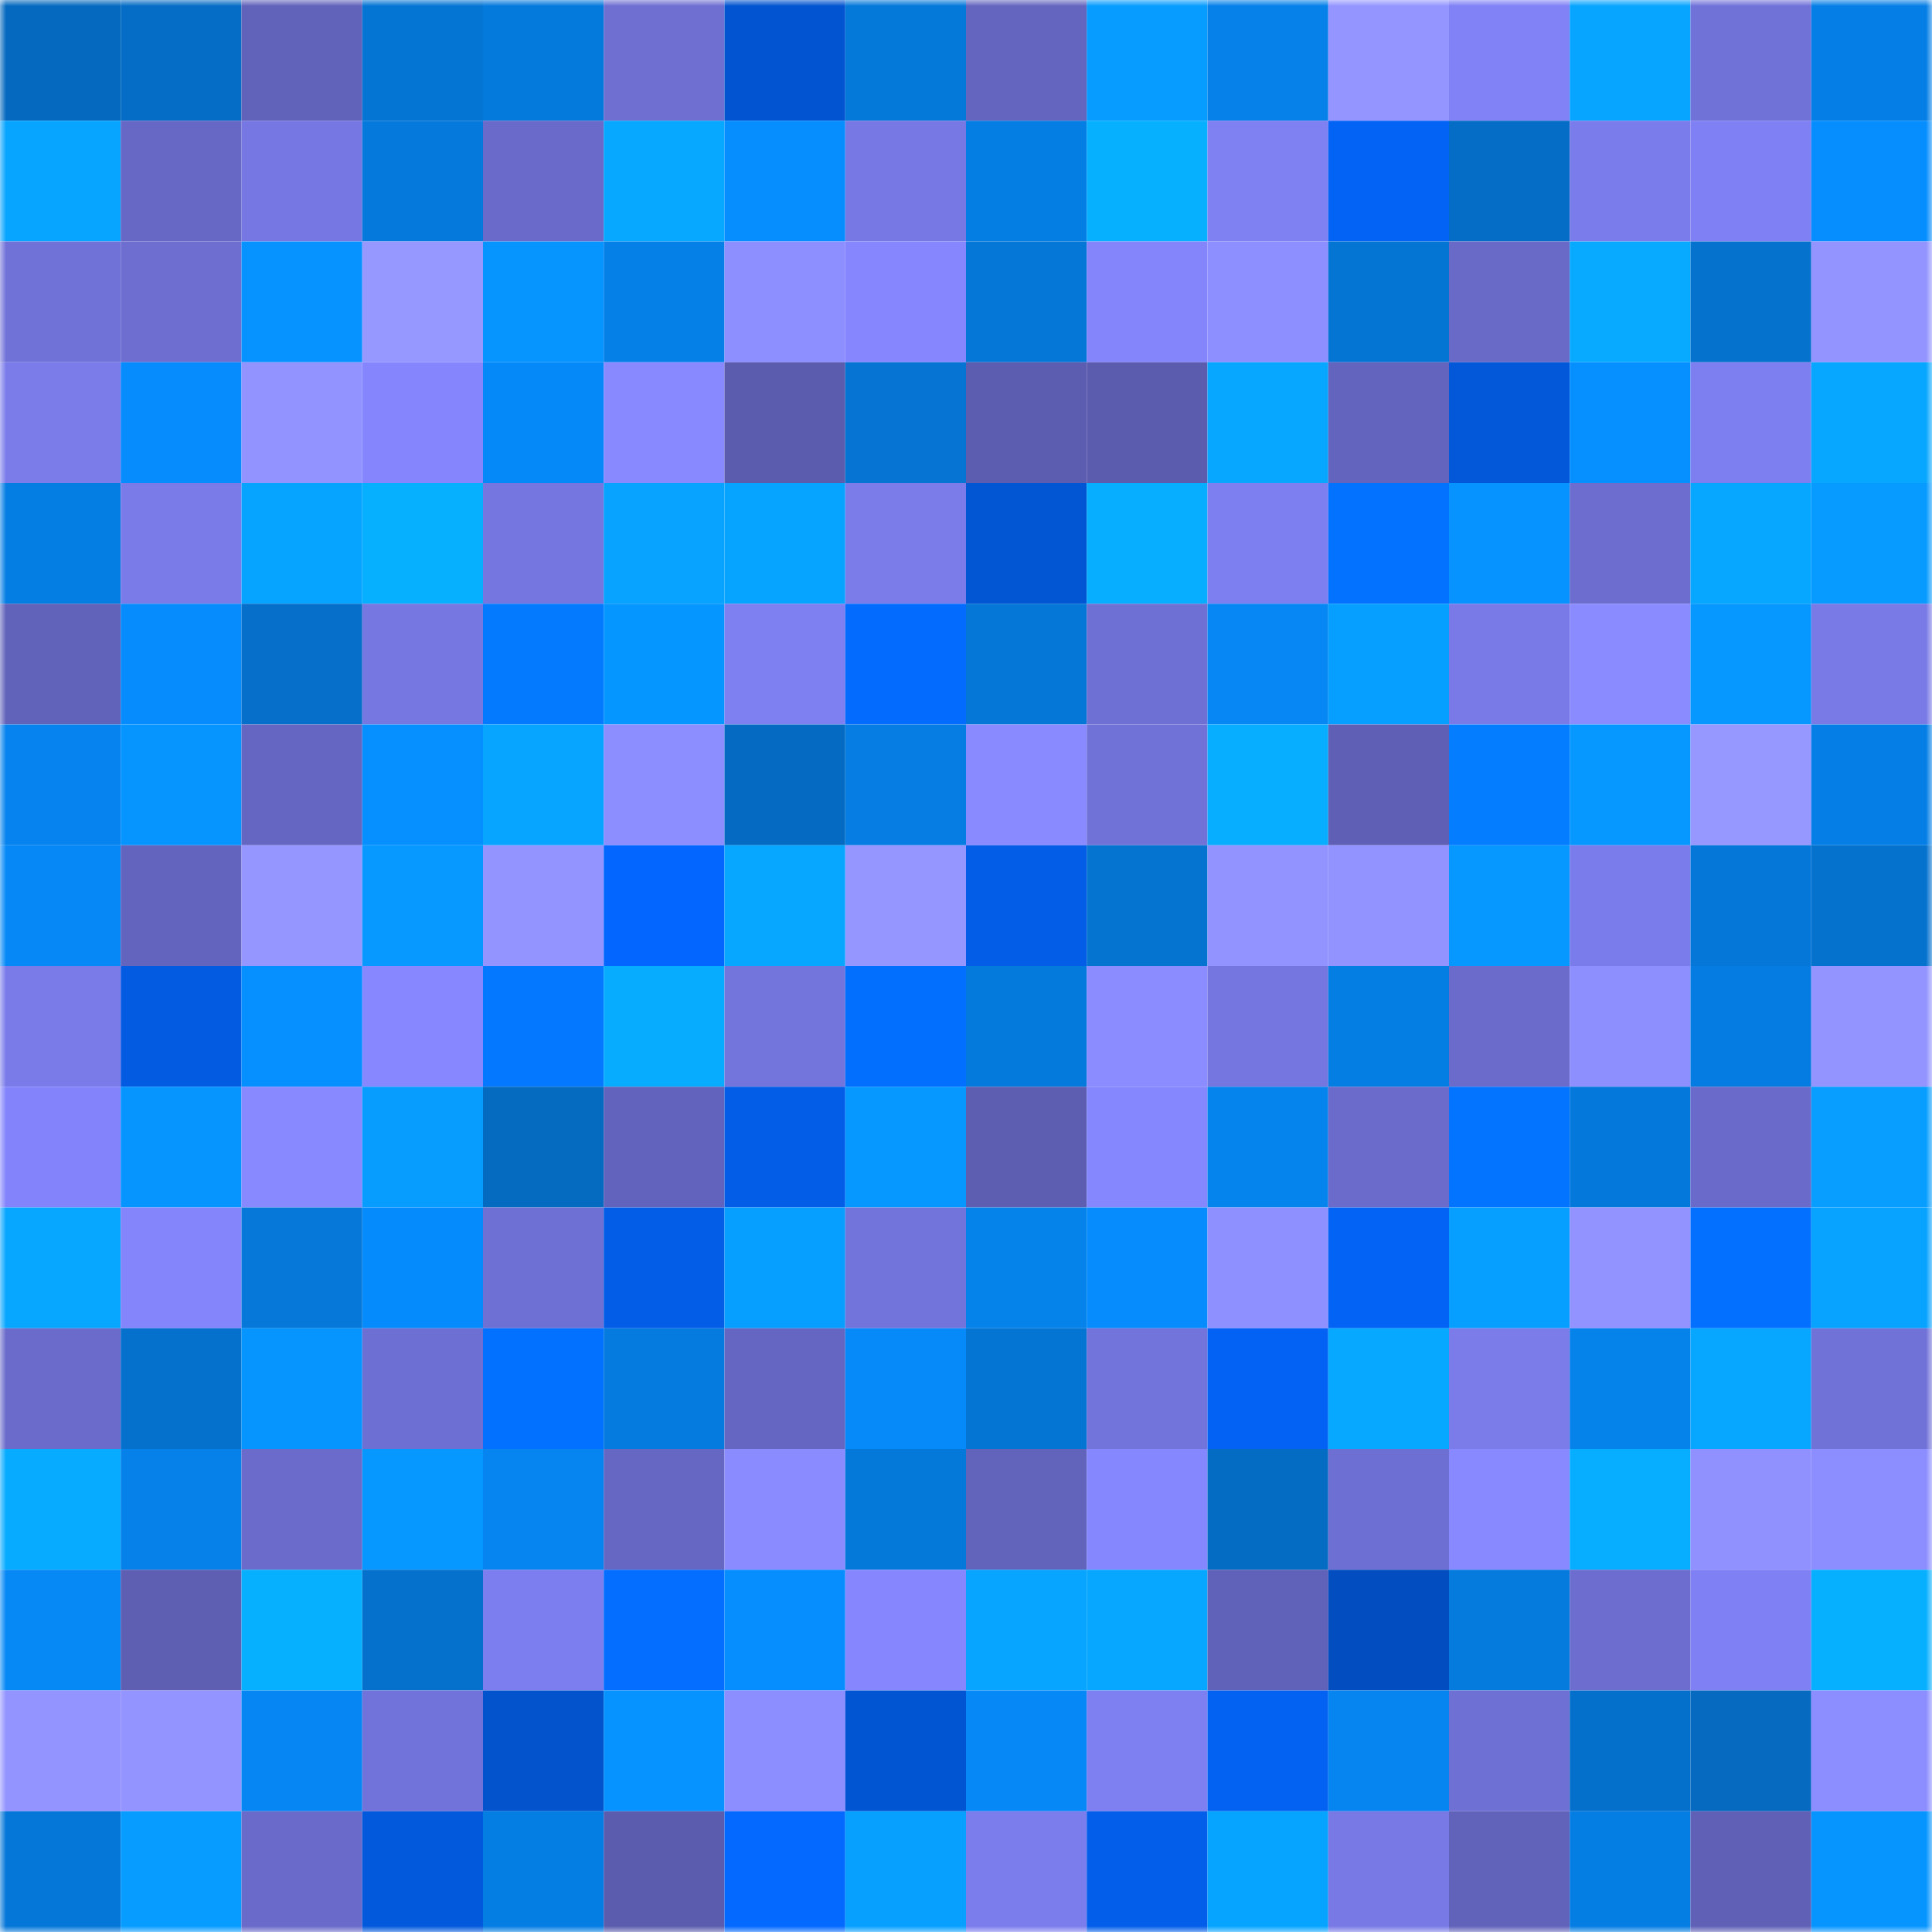 <svg viewBox="0 0 160 160" fill="none" role="img" xmlns="http://www.w3.org/2000/svg" width="240" height="240" name="ens%2Cdesignbymac.eth"><mask id="495048899" mask-type="alpha" maskUnits="userSpaceOnUse" x="0" y="0" width="160" height="160"><rect width="160" height="160" fill="#FFFFFF"></rect></mask><g mask="url(#495048899)"><rect x="0" y="0" width="10" height="10" fill="#056abf"></rect><rect x="10" y="0" width="10" height="10" fill="#056dc5"></rect><rect x="20" y="0" width="10" height="10" fill="#6162b9"></rect><rect x="30" y="0" width="10" height="10" fill="#0575d4"></rect><rect x="40" y="0" width="10" height="10" fill="#057add"></rect><rect x="50" y="0" width="10" height="10" fill="#6e6fd1"></rect><rect x="60" y="0" width="10" height="10" fill="#0254d0"></rect><rect x="70" y="0" width="10" height="10" fill="#0579da"></rect><rect x="80" y="0" width="10" height="10" fill="#6465be"></rect><rect x="90" y="0" width="10" height="10" fill="#079cff"></rect><rect x="100" y="0" width="10" height="10" fill="#0581e9"></rect><rect x="110" y="0" width="10" height="10" fill="#9495ff"></rect><rect x="120" y="0" width="10" height="10" fill="#8182f6"></rect><rect x="130" y="0" width="10" height="10" fill="#07a5ff"></rect><rect x="140" y="0" width="10" height="10" fill="#7172d8"></rect><rect x="150" y="0" width="10" height="10" fill="#057fe6"></rect><rect x="0" y="10" width="10" height="10" fill="#07a5ff"></rect><rect x="10" y="10" width="10" height="10" fill="#6768c5"></rect><rect x="20" y="10" width="10" height="10" fill="#7677e2"></rect><rect x="30" y="10" width="10" height="10" fill="#057adc"></rect><rect x="40" y="10" width="10" height="10" fill="#696ac9"></rect><rect x="50" y="10" width="10" height="10" fill="#07a8ff"></rect><rect x="60" y="10" width="10" height="10" fill="#068eff"></rect><rect x="70" y="10" width="10" height="10" fill="#7778e3"></rect><rect x="80" y="10" width="10" height="10" fill="#057ee3"></rect><rect x="90" y="10" width="10" height="10" fill="#07afff"></rect><rect x="100" y="10" width="10" height="10" fill="#7f80f2"></rect><rect x="110" y="10" width="10" height="10" fill="#0363f4"></rect><rect x="120" y="10" width="10" height="10" fill="#056dc5"></rect><rect x="130" y="10" width="10" height="10" fill="#7b7ceb"></rect><rect x="140" y="10" width="10" height="10" fill="#7f80f3"></rect><rect x="150" y="10" width="10" height="10" fill="#068dfe"></rect><rect x="0" y="20" width="10" height="10" fill="#7172d8"></rect><rect x="10" y="20" width="10" height="10" fill="#6d6ed0"></rect><rect x="20" y="20" width="10" height="10" fill="#0693ff"></rect><rect x="30" y="20" width="10" height="10" fill="#9697ff"></rect><rect x="40" y="20" width="10" height="10" fill="#0695ff"></rect><rect x="50" y="20" width="10" height="10" fill="#0580e7"></rect><rect x="60" y="20" width="10" height="10" fill="#8d8eff"></rect><rect x="70" y="20" width="10" height="10" fill="#8687ff"></rect><rect x="80" y="20" width="10" height="10" fill="#0577d7"></rect><rect x="90" y="20" width="10" height="10" fill="#8485fb"></rect><rect x="100" y="20" width="10" height="10" fill="#8d8eff"></rect><rect x="110" y="20" width="10" height="10" fill="#0575d4"></rect><rect x="120" y="20" width="10" height="10" fill="#696ac8"></rect><rect x="130" y="20" width="10" height="10" fill="#07aaff"></rect><rect x="140" y="20" width="10" height="10" fill="#0572ce"></rect><rect x="150" y="20" width="10" height="10" fill="#9394ff"></rect><rect x="0" y="30" width="10" height="10" fill="#7b7cea"></rect><rect x="10" y="30" width="10" height="10" fill="#068cfd"></rect><rect x="20" y="30" width="10" height="10" fill="#9293ff"></rect><rect x="30" y="30" width="10" height="10" fill="#8586fe"></rect><rect x="40" y="30" width="10" height="10" fill="#0689f8"></rect><rect x="50" y="30" width="10" height="10" fill="#8889ff"></rect><rect x="60" y="30" width="10" height="10" fill="#5c5caf"></rect><rect x="70" y="30" width="10" height="10" fill="#0574d2"></rect><rect x="80" y="30" width="10" height="10" fill="#5c5db0"></rect><rect x="90" y="30" width="10" height="10" fill="#5c5caf"></rect><rect x="100" y="30" width="10" height="10" fill="#07a6ff"></rect><rect x="110" y="30" width="10" height="10" fill="#6364bd"></rect><rect x="120" y="30" width="10" height="10" fill="#0358d9"></rect><rect x="130" y="30" width="10" height="10" fill="#068fff"></rect><rect x="140" y="30" width="10" height="10" fill="#7d7eef"></rect><rect x="150" y="30" width="10" height="10" fill="#07a7ff"></rect><rect x="0" y="40" width="10" height="10" fill="#057ee4"></rect><rect x="10" y="40" width="10" height="10" fill="#7a7be9"></rect><rect x="20" y="40" width="10" height="10" fill="#07a4ff"></rect><rect x="30" y="40" width="10" height="10" fill="#07afff"></rect><rect x="40" y="40" width="10" height="10" fill="#7576df"></rect><rect x="50" y="40" width="10" height="10" fill="#07a3ff"></rect><rect x="60" y="40" width="10" height="10" fill="#07a4ff"></rect><rect x="70" y="40" width="10" height="10" fill="#7b7cea"></rect><rect x="80" y="40" width="10" height="10" fill="#0255d3"></rect><rect x="90" y="40" width="10" height="10" fill="#07adff"></rect><rect x="100" y="40" width="10" height="10" fill="#7d7eef"></rect><rect x="110" y="40" width="10" height="10" fill="#0373ff"></rect><rect x="120" y="40" width="10" height="10" fill="#0692ff"></rect><rect x="130" y="40" width="10" height="10" fill="#6c6dce"></rect><rect x="140" y="40" width="10" height="10" fill="#07a7ff"></rect><rect x="150" y="40" width="10" height="10" fill="#079aff"></rect><rect x="0" y="50" width="10" height="10" fill="#6162b9"></rect><rect x="10" y="50" width="10" height="10" fill="#068cfd"></rect><rect x="20" y="50" width="10" height="10" fill="#056fc9"></rect><rect x="30" y="50" width="10" height="10" fill="#7677e1"></rect><rect x="40" y="50" width="10" height="10" fill="#047bff"></rect><rect x="50" y="50" width="10" height="10" fill="#0696ff"></rect><rect x="60" y="50" width="10" height="10" fill="#7e7ff0"></rect><rect x="70" y="50" width="10" height="10" fill="#036cff"></rect><rect x="80" y="50" width="10" height="10" fill="#0577d7"></rect><rect x="90" y="50" width="10" height="10" fill="#6f70d3"></rect><rect x="100" y="50" width="10" height="10" fill="#0687f3"></rect><rect x="110" y="50" width="10" height="10" fill="#079fff"></rect><rect x="120" y="50" width="10" height="10" fill="#797ae7"></rect><rect x="130" y="50" width="10" height="10" fill="#8a8bff"></rect><rect x="140" y="50" width="10" height="10" fill="#0697ff"></rect><rect x="150" y="50" width="10" height="10" fill="#797ae6"></rect><rect x="0" y="60" width="10" height="10" fill="#0683ee"></rect><rect x="10" y="60" width="10" height="10" fill="#0695ff"></rect><rect x="20" y="60" width="10" height="10" fill="#6566c1"></rect><rect x="30" y="60" width="10" height="10" fill="#0690ff"></rect><rect x="40" y="60" width="10" height="10" fill="#07a5ff"></rect><rect x="50" y="60" width="10" height="10" fill="#8c8dff"></rect><rect x="60" y="60" width="10" height="10" fill="#056bc2"></rect><rect x="70" y="60" width="10" height="10" fill="#057de2"></rect><rect x="80" y="60" width="10" height="10" fill="#898aff"></rect><rect x="90" y="60" width="10" height="10" fill="#7172d7"></rect><rect x="100" y="60" width="10" height="10" fill="#07aeff"></rect><rect x="110" y="60" width="10" height="10" fill="#5f60b5"></rect><rect x="120" y="60" width="10" height="10" fill="#047dff"></rect><rect x="130" y="60" width="10" height="10" fill="#0698ff"></rect><rect x="140" y="60" width="10" height="10" fill="#9798ff"></rect><rect x="150" y="60" width="10" height="10" fill="#057fe6"></rect><rect x="0" y="70" width="10" height="10" fill="#0689f7"></rect><rect x="10" y="70" width="10" height="10" fill="#6364be"></rect><rect x="20" y="70" width="10" height="10" fill="#9596ff"></rect><rect x="30" y="70" width="10" height="10" fill="#0799ff"></rect><rect x="40" y="70" width="10" height="10" fill="#9394ff"></rect><rect x="50" y="70" width="10" height="10" fill="#0367ff"></rect><rect x="60" y="70" width="10" height="10" fill="#07a7ff"></rect><rect x="70" y="70" width="10" height="10" fill="#9596ff"></rect><rect x="80" y="70" width="10" height="10" fill="#035de6"></rect><rect x="90" y="70" width="10" height="10" fill="#0574d1"></rect><rect x="100" y="70" width="10" height="10" fill="#9293ff"></rect><rect x="110" y="70" width="10" height="10" fill="#9293ff"></rect><rect x="120" y="70" width="10" height="10" fill="#0698ff"></rect><rect x="130" y="70" width="10" height="10" fill="#7b7ceb"></rect><rect x="140" y="70" width="10" height="10" fill="#0577d8"></rect><rect x="150" y="70" width="10" height="10" fill="#0572ce"></rect><rect x="0" y="80" width="10" height="10" fill="#7a7be9"></rect><rect x="10" y="80" width="10" height="10" fill="#035be1"></rect><rect x="20" y="80" width="10" height="10" fill="#068fff"></rect><rect x="30" y="80" width="10" height="10" fill="#8788ff"></rect><rect x="40" y="80" width="10" height="10" fill="#0479ff"></rect><rect x="50" y="80" width="10" height="10" fill="#07acff"></rect><rect x="60" y="80" width="10" height="10" fill="#7374dc"></rect><rect x="70" y="80" width="10" height="10" fill="#036fff"></rect><rect x="80" y="80" width="10" height="10" fill="#057add"></rect><rect x="90" y="80" width="10" height="10" fill="#8b8cff"></rect><rect x="100" y="80" width="10" height="10" fill="#7576df"></rect><rect x="110" y="80" width="10" height="10" fill="#057ee4"></rect><rect x="120" y="80" width="10" height="10" fill="#6a6bcb"></rect><rect x="130" y="80" width="10" height="10" fill="#8e8fff"></rect><rect x="140" y="80" width="10" height="10" fill="#057ce1"></rect><rect x="150" y="80" width="10" height="10" fill="#9394ff"></rect><rect x="0" y="90" width="10" height="10" fill="#8384fb"></rect><rect x="10" y="90" width="10" height="10" fill="#0695ff"></rect><rect x="20" y="90" width="10" height="10" fill="#8889ff"></rect><rect x="30" y="90" width="10" height="10" fill="#079dff"></rect><rect x="40" y="90" width="10" height="10" fill="#056bc1"></rect><rect x="50" y="90" width="10" height="10" fill="#6263bc"></rect><rect x="60" y="90" width="10" height="10" fill="#035de7"></rect><rect x="70" y="90" width="10" height="10" fill="#0698ff"></rect><rect x="80" y="90" width="10" height="10" fill="#5d5eb2"></rect><rect x="90" y="90" width="10" height="10" fill="#8587ff"></rect><rect x="100" y="90" width="10" height="10" fill="#0684ee"></rect><rect x="110" y="90" width="10" height="10" fill="#6a6bcb"></rect><rect x="120" y="90" width="10" height="10" fill="#0374ff"></rect><rect x="130" y="90" width="10" height="10" fill="#0579db"></rect><rect x="140" y="90" width="10" height="10" fill="#696ac9"></rect><rect x="150" y="90" width="10" height="10" fill="#079eff"></rect><rect x="0" y="100" width="10" height="10" fill="#07a6ff"></rect><rect x="10" y="100" width="10" height="10" fill="#8485fb"></rect><rect x="20" y="100" width="10" height="10" fill="#0578d9"></rect><rect x="30" y="100" width="10" height="10" fill="#068bfc"></rect><rect x="40" y="100" width="10" height="10" fill="#6f70d4"></rect><rect x="50" y="100" width="10" height="10" fill="#035de7"></rect><rect x="60" y="100" width="10" height="10" fill="#079fff"></rect><rect x="70" y="100" width="10" height="10" fill="#7374db"></rect><rect x="80" y="100" width="10" height="10" fill="#0682eb"></rect><rect x="90" y="100" width="10" height="10" fill="#068cfd"></rect><rect x="100" y="100" width="10" height="10" fill="#8f90ff"></rect><rect x="110" y="100" width="10" height="10" fill="#0363f4"></rect><rect x="120" y="100" width="10" height="10" fill="#079fff"></rect><rect x="130" y="100" width="10" height="10" fill="#9293ff"></rect><rect x="140" y="100" width="10" height="10" fill="#0370ff"></rect><rect x="150" y="100" width="10" height="10" fill="#07a3ff"></rect><rect x="0" y="110" width="10" height="10" fill="#6a6bca"></rect><rect x="10" y="110" width="10" height="10" fill="#0571cd"></rect><rect x="20" y="110" width="10" height="10" fill="#0695ff"></rect><rect x="30" y="110" width="10" height="10" fill="#6e6fd2"></rect><rect x="40" y="110" width="10" height="10" fill="#0371ff"></rect><rect x="50" y="110" width="10" height="10" fill="#057bdf"></rect><rect x="60" y="110" width="10" height="10" fill="#6566c1"></rect><rect x="70" y="110" width="10" height="10" fill="#068afa"></rect><rect x="80" y="110" width="10" height="10" fill="#0575d3"></rect><rect x="90" y="110" width="10" height="10" fill="#7273db"></rect><rect x="100" y="110" width="10" height="10" fill="#0362f3"></rect><rect x="110" y="110" width="10" height="10" fill="#07a8ff"></rect><rect x="120" y="110" width="10" height="10" fill="#7b7cea"></rect><rect x="130" y="110" width="10" height="10" fill="#0682eb"></rect><rect x="140" y="110" width="10" height="10" fill="#07a6ff"></rect><rect x="150" y="110" width="10" height="10" fill="#7172d8"></rect><rect x="0" y="120" width="10" height="10" fill="#07abff"></rect><rect x="10" y="120" width="10" height="10" fill="#0581e9"></rect><rect x="20" y="120" width="10" height="10" fill="#6a6bca"></rect><rect x="30" y="120" width="10" height="10" fill="#0697ff"></rect><rect x="40" y="120" width="10" height="10" fill="#0684ef"></rect><rect x="50" y="120" width="10" height="10" fill="#6667c3"></rect><rect x="60" y="120" width="10" height="10" fill="#898bff"></rect><rect x="70" y="120" width="10" height="10" fill="#0579da"></rect><rect x="80" y="120" width="10" height="10" fill="#6263bb"></rect><rect x="90" y="120" width="10" height="10" fill="#8587ff"></rect><rect x="100" y="120" width="10" height="10" fill="#056cc3"></rect><rect x="110" y="120" width="10" height="10" fill="#6e6fd2"></rect><rect x="120" y="120" width="10" height="10" fill="#8889ff"></rect><rect x="130" y="120" width="10" height="10" fill="#07aeff"></rect><rect x="140" y="120" width="10" height="10" fill="#9091ff"></rect><rect x="150" y="120" width="10" height="10" fill="#8c8dff"></rect><rect x="0" y="130" width="10" height="10" fill="#0688f5"></rect><rect x="10" y="130" width="10" height="10" fill="#5e5eb3"></rect><rect x="20" y="130" width="10" height="10" fill="#07afff"></rect><rect x="30" y="130" width="10" height="10" fill="#0571cc"></rect><rect x="40" y="130" width="10" height="10" fill="#7c7dee"></rect><rect x="50" y="130" width="10" height="10" fill="#036eff"></rect><rect x="60" y="130" width="10" height="10" fill="#068eff"></rect><rect x="70" y="130" width="10" height="10" fill="#8687ff"></rect><rect x="80" y="130" width="10" height="10" fill="#07a5ff"></rect><rect x="90" y="130" width="10" height="10" fill="#07a7ff"></rect><rect x="100" y="130" width="10" height="10" fill="#6061b8"></rect><rect x="110" y="130" width="10" height="10" fill="#024ec0"></rect><rect x="120" y="130" width="10" height="10" fill="#057bde"></rect><rect x="130" y="130" width="10" height="10" fill="#6c6dce"></rect><rect x="140" y="130" width="10" height="10" fill="#7f80f3"></rect><rect x="150" y="130" width="10" height="10" fill="#07b0ff"></rect><rect x="0" y="140" width="10" height="10" fill="#9394ff"></rect><rect x="10" y="140" width="10" height="10" fill="#9394ff"></rect><rect x="20" y="140" width="10" height="10" fill="#0686f3"></rect><rect x="30" y="140" width="10" height="10" fill="#7273da"></rect><rect x="40" y="140" width="10" height="10" fill="#0253cc"></rect><rect x="50" y="140" width="10" height="10" fill="#0692ff"></rect><rect x="60" y="140" width="10" height="10" fill="#8c8dff"></rect><rect x="70" y="140" width="10" height="10" fill="#0255d2"></rect><rect x="80" y="140" width="10" height="10" fill="#0688f6"></rect><rect x="90" y="140" width="10" height="10" fill="#7e7ff0"></rect><rect x="100" y="140" width="10" height="10" fill="#0362f2"></rect><rect x="110" y="140" width="10" height="10" fill="#0685f0"></rect><rect x="120" y="140" width="10" height="10" fill="#6f70d4"></rect><rect x="130" y="140" width="10" height="10" fill="#0570cb"></rect><rect x="140" y="140" width="10" height="10" fill="#056ac0"></rect><rect x="150" y="140" width="10" height="10" fill="#8c8dff"></rect><rect x="0" y="150" width="10" height="10" fill="#0577d8"></rect><rect x="10" y="150" width="10" height="10" fill="#079cff"></rect><rect x="20" y="150" width="10" height="10" fill="#696ac9"></rect><rect x="30" y="150" width="10" height="10" fill="#0359dc"></rect><rect x="40" y="150" width="10" height="10" fill="#057ee3"></rect><rect x="50" y="150" width="10" height="10" fill="#5b5cad"></rect><rect x="60" y="150" width="10" height="10" fill="#0369ff"></rect><rect x="70" y="150" width="10" height="10" fill="#07a0ff"></rect><rect x="80" y="150" width="10" height="10" fill="#7c7ded"></rect><rect x="90" y="150" width="10" height="10" fill="#035ee9"></rect><rect x="100" y="150" width="10" height="10" fill="#07a4ff"></rect><rect x="110" y="150" width="10" height="10" fill="#7879e5"></rect><rect x="120" y="150" width="10" height="10" fill="#6162ba"></rect><rect x="130" y="150" width="10" height="10" fill="#057ee3"></rect><rect x="140" y="150" width="10" height="10" fill="#5f60b6"></rect><rect x="150" y="150" width="10" height="10" fill="#0695ff"></rect></g></svg>